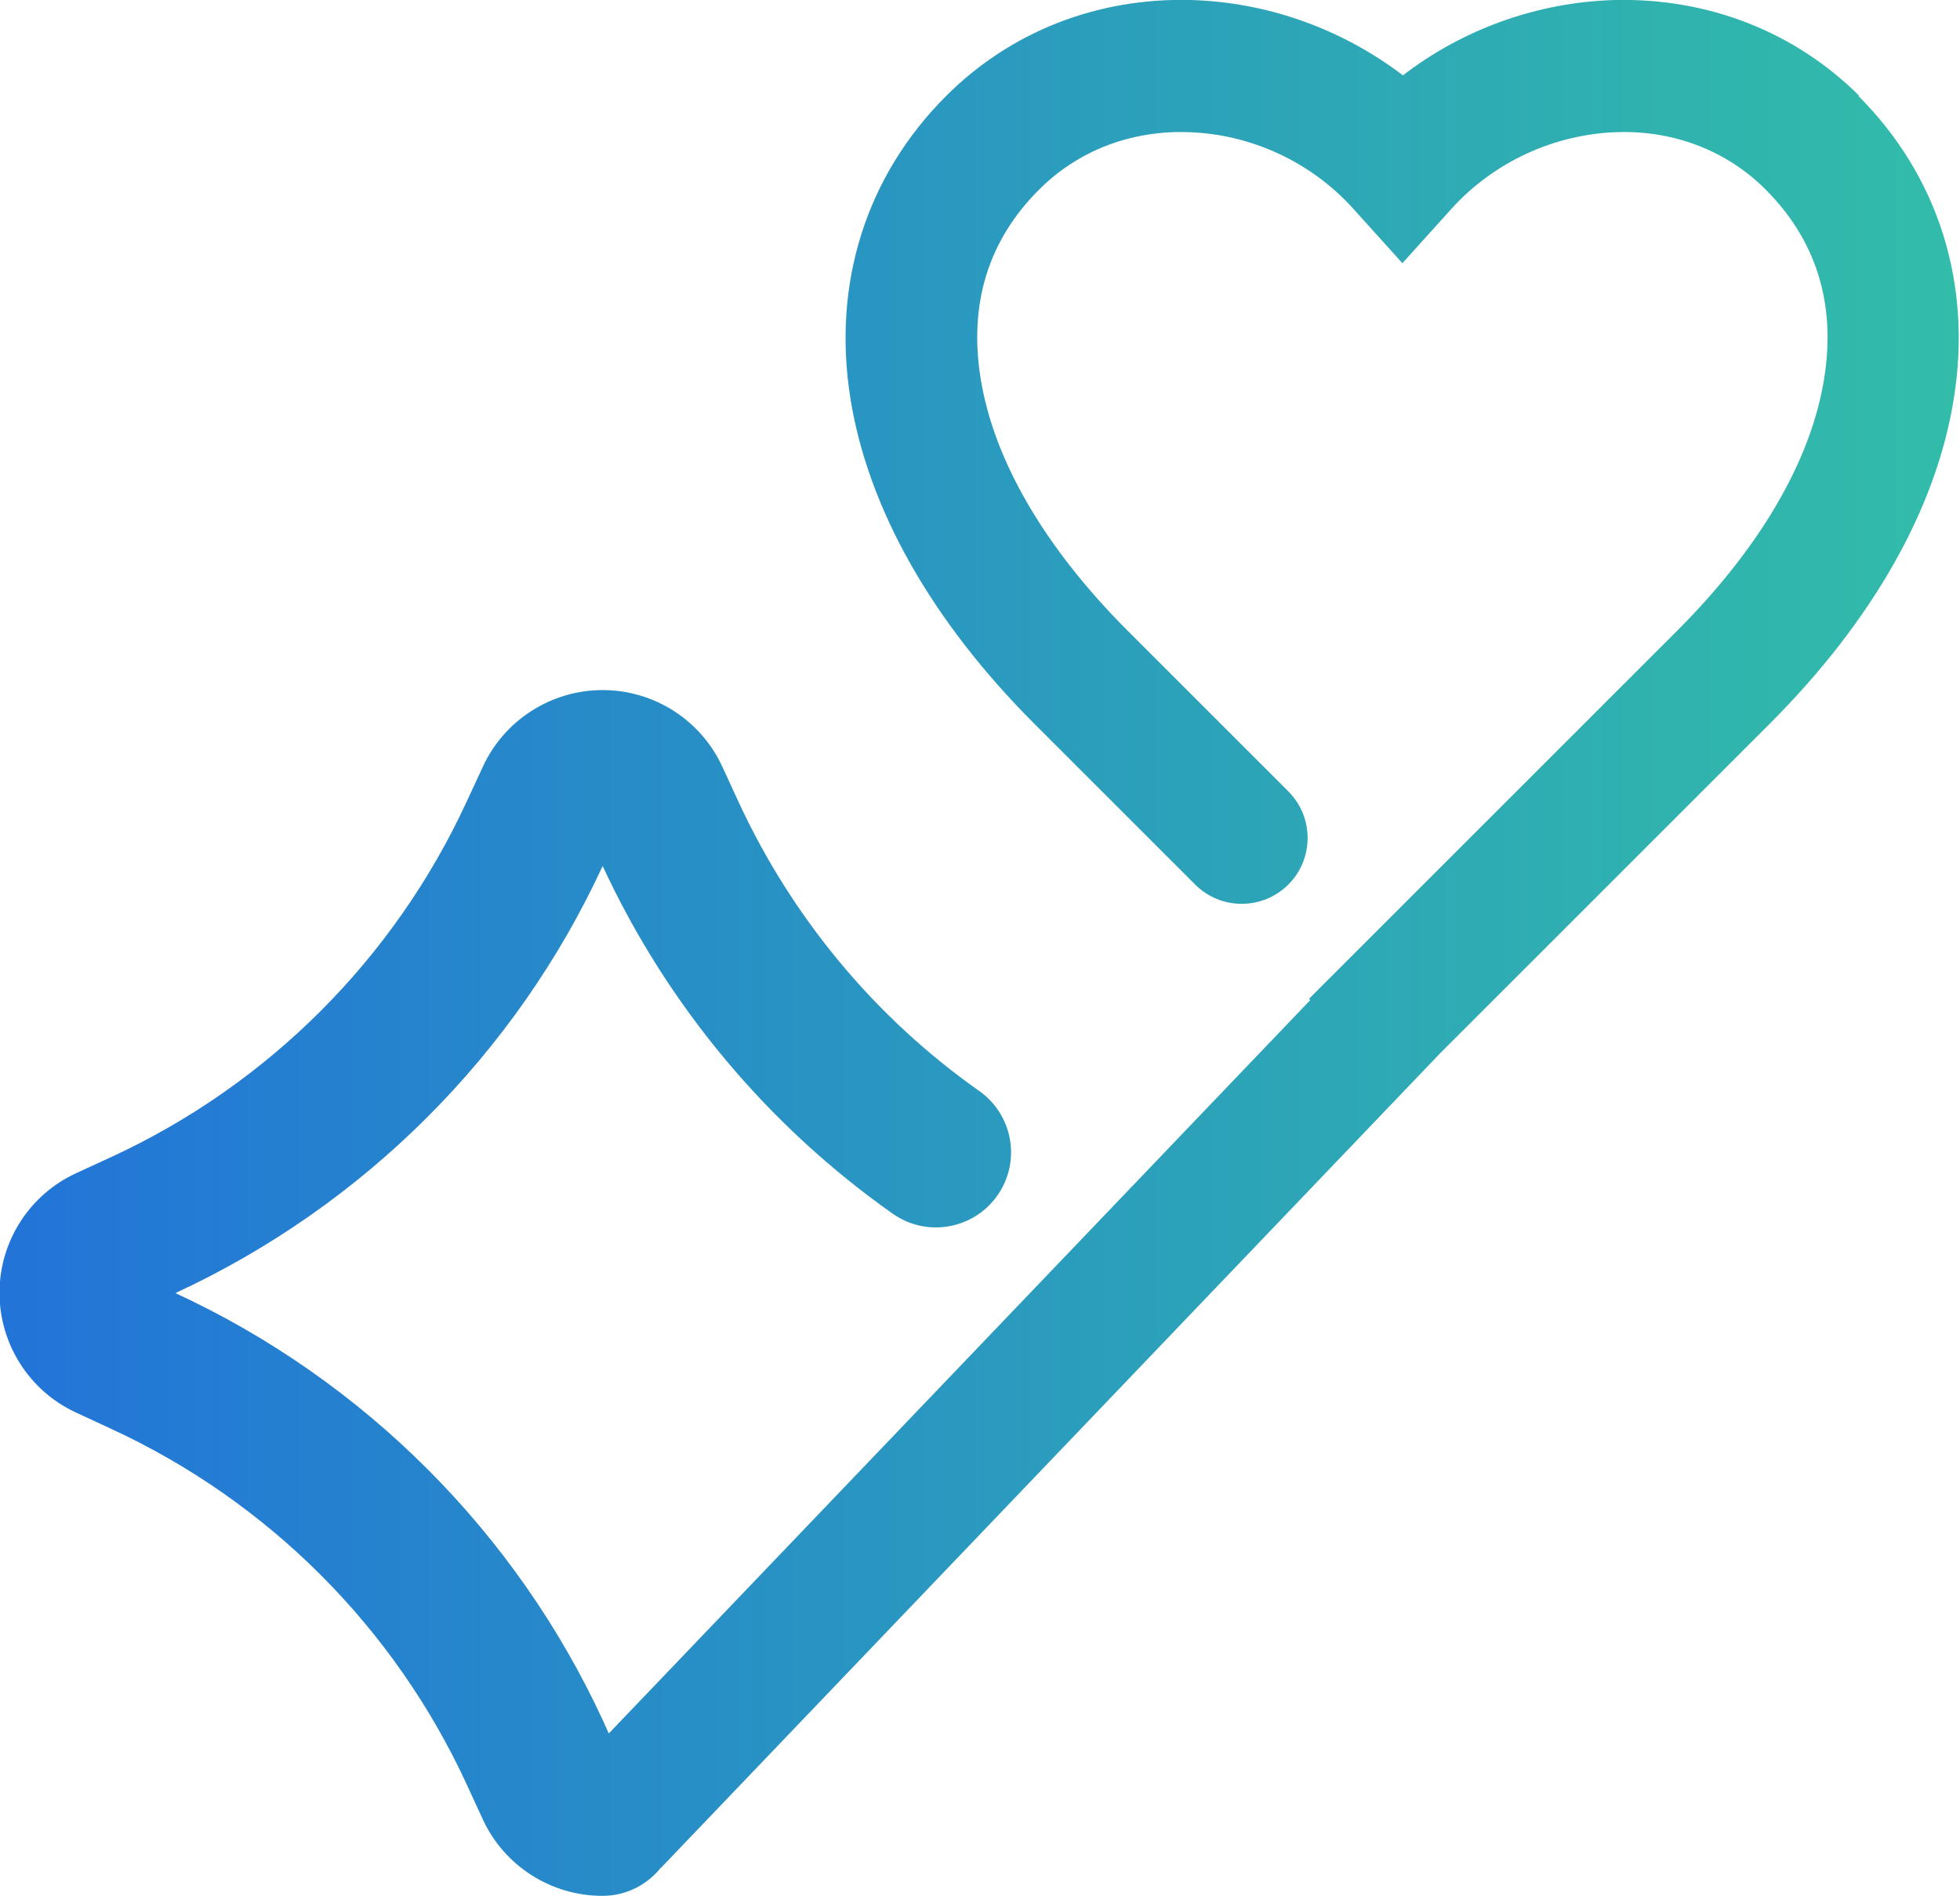 <?xml version="1.0" encoding="UTF-8"?>
<svg id="Layer_2" xmlns="http://www.w3.org/2000/svg" xmlns:xlink="http://www.w3.org/1999/xlink" viewBox="0 0 76.98 74.5">
  <defs>
    <style>
      .cls-1 {
        fill: url(#linear-gradient);
      }
    </style>
    <linearGradient id="linear-gradient" x1="0" y1="37.25" x2="76.98" y2="37.25" gradientUnits="userSpaceOnUse">
      <stop offset="0" stop-color="#32bca9"/>
      <stop offset="0" stop-color="#30b6ac"/>
      <stop offset="0" stop-color="#2da8b5"/>
      <stop offset="0" stop-color="#2890c5"/>
      <stop offset="0" stop-color="#2274d8"/>
      <stop offset=".61" stop-color="#2ca2b9"/>
      <stop offset="1" stop-color="#32bca9"/>
    </linearGradient>
  </defs>
  <g id="Layer_1-2" data-name="Layer_1">
    <path class="cls-1" d="M73.03,3.77C70.5,1.25,67.1-.08,63.44,0c-3.03.08-5.96,1.13-8.34,2.96C52.71,1.14,49.78.08,46.75,0c-3.66-.09-7.06,1.24-9.59,3.77-3.14,3.14-4.48,7.36-3.76,11.88.69,4.32,3.19,8.75,7.24,12.8l6.3,6.3c1.01,1.01,2.65,1.01,3.66,0,1.01-1.01,1.01-2.65,0-3.66l-6.3-6.3c-3.27-3.27-5.28-6.72-5.79-9.95-.46-2.92.31-5.41,2.31-7.4,1.51-1.51,3.57-2.31,5.79-2.25,2.49.06,4.88,1.16,6.55,3.02l1.92,2.13,1.92-2.13c1.67-1.85,4.06-2.95,6.55-3.02,2.22-.06,4.28.74,5.79,2.25,1.99,1.99,2.77,4.48,2.31,7.4-.51,3.24-2.52,6.68-5.79,9.95l-14.45,14.45.05.05-27.55,28.81-.22-.49c-3.42-7.41-9.39-13.38-16.8-16.81,7.4-3.43,13.36-9.38,16.78-16.78,2.53,5.47,6.47,10.19,11.39,13.66,1.33.94,3.17.62,4.11-.71.94-1.33.62-3.17-.71-4.11-4.09-2.88-7.35-6.81-9.45-11.35l-.64-1.39c-.84-1.83-2.68-3.01-4.7-3.01s-3.86,1.18-4.7,3l-.65,1.4c-2.84,6.15-7.79,11.1-13.94,13.94l-1.39.64c-1.83.84-3.01,2.68-3.01,4.7s1.18,3.86,3,4.7l1.4.65c6.15,2.84,11.1,7.79,13.94,13.94l.64,1.39c.84,1.83,2.68,3.01,4.7,3.01.93,0,1.75-.43,2.29-1.1h.01s30.61-32.01,30.61-32.01l12.93-12.93c4.05-4.05,6.56-8.48,7.24-12.8.72-4.52-.62-8.74-3.76-11.88Z"/>
  </g>
</svg>